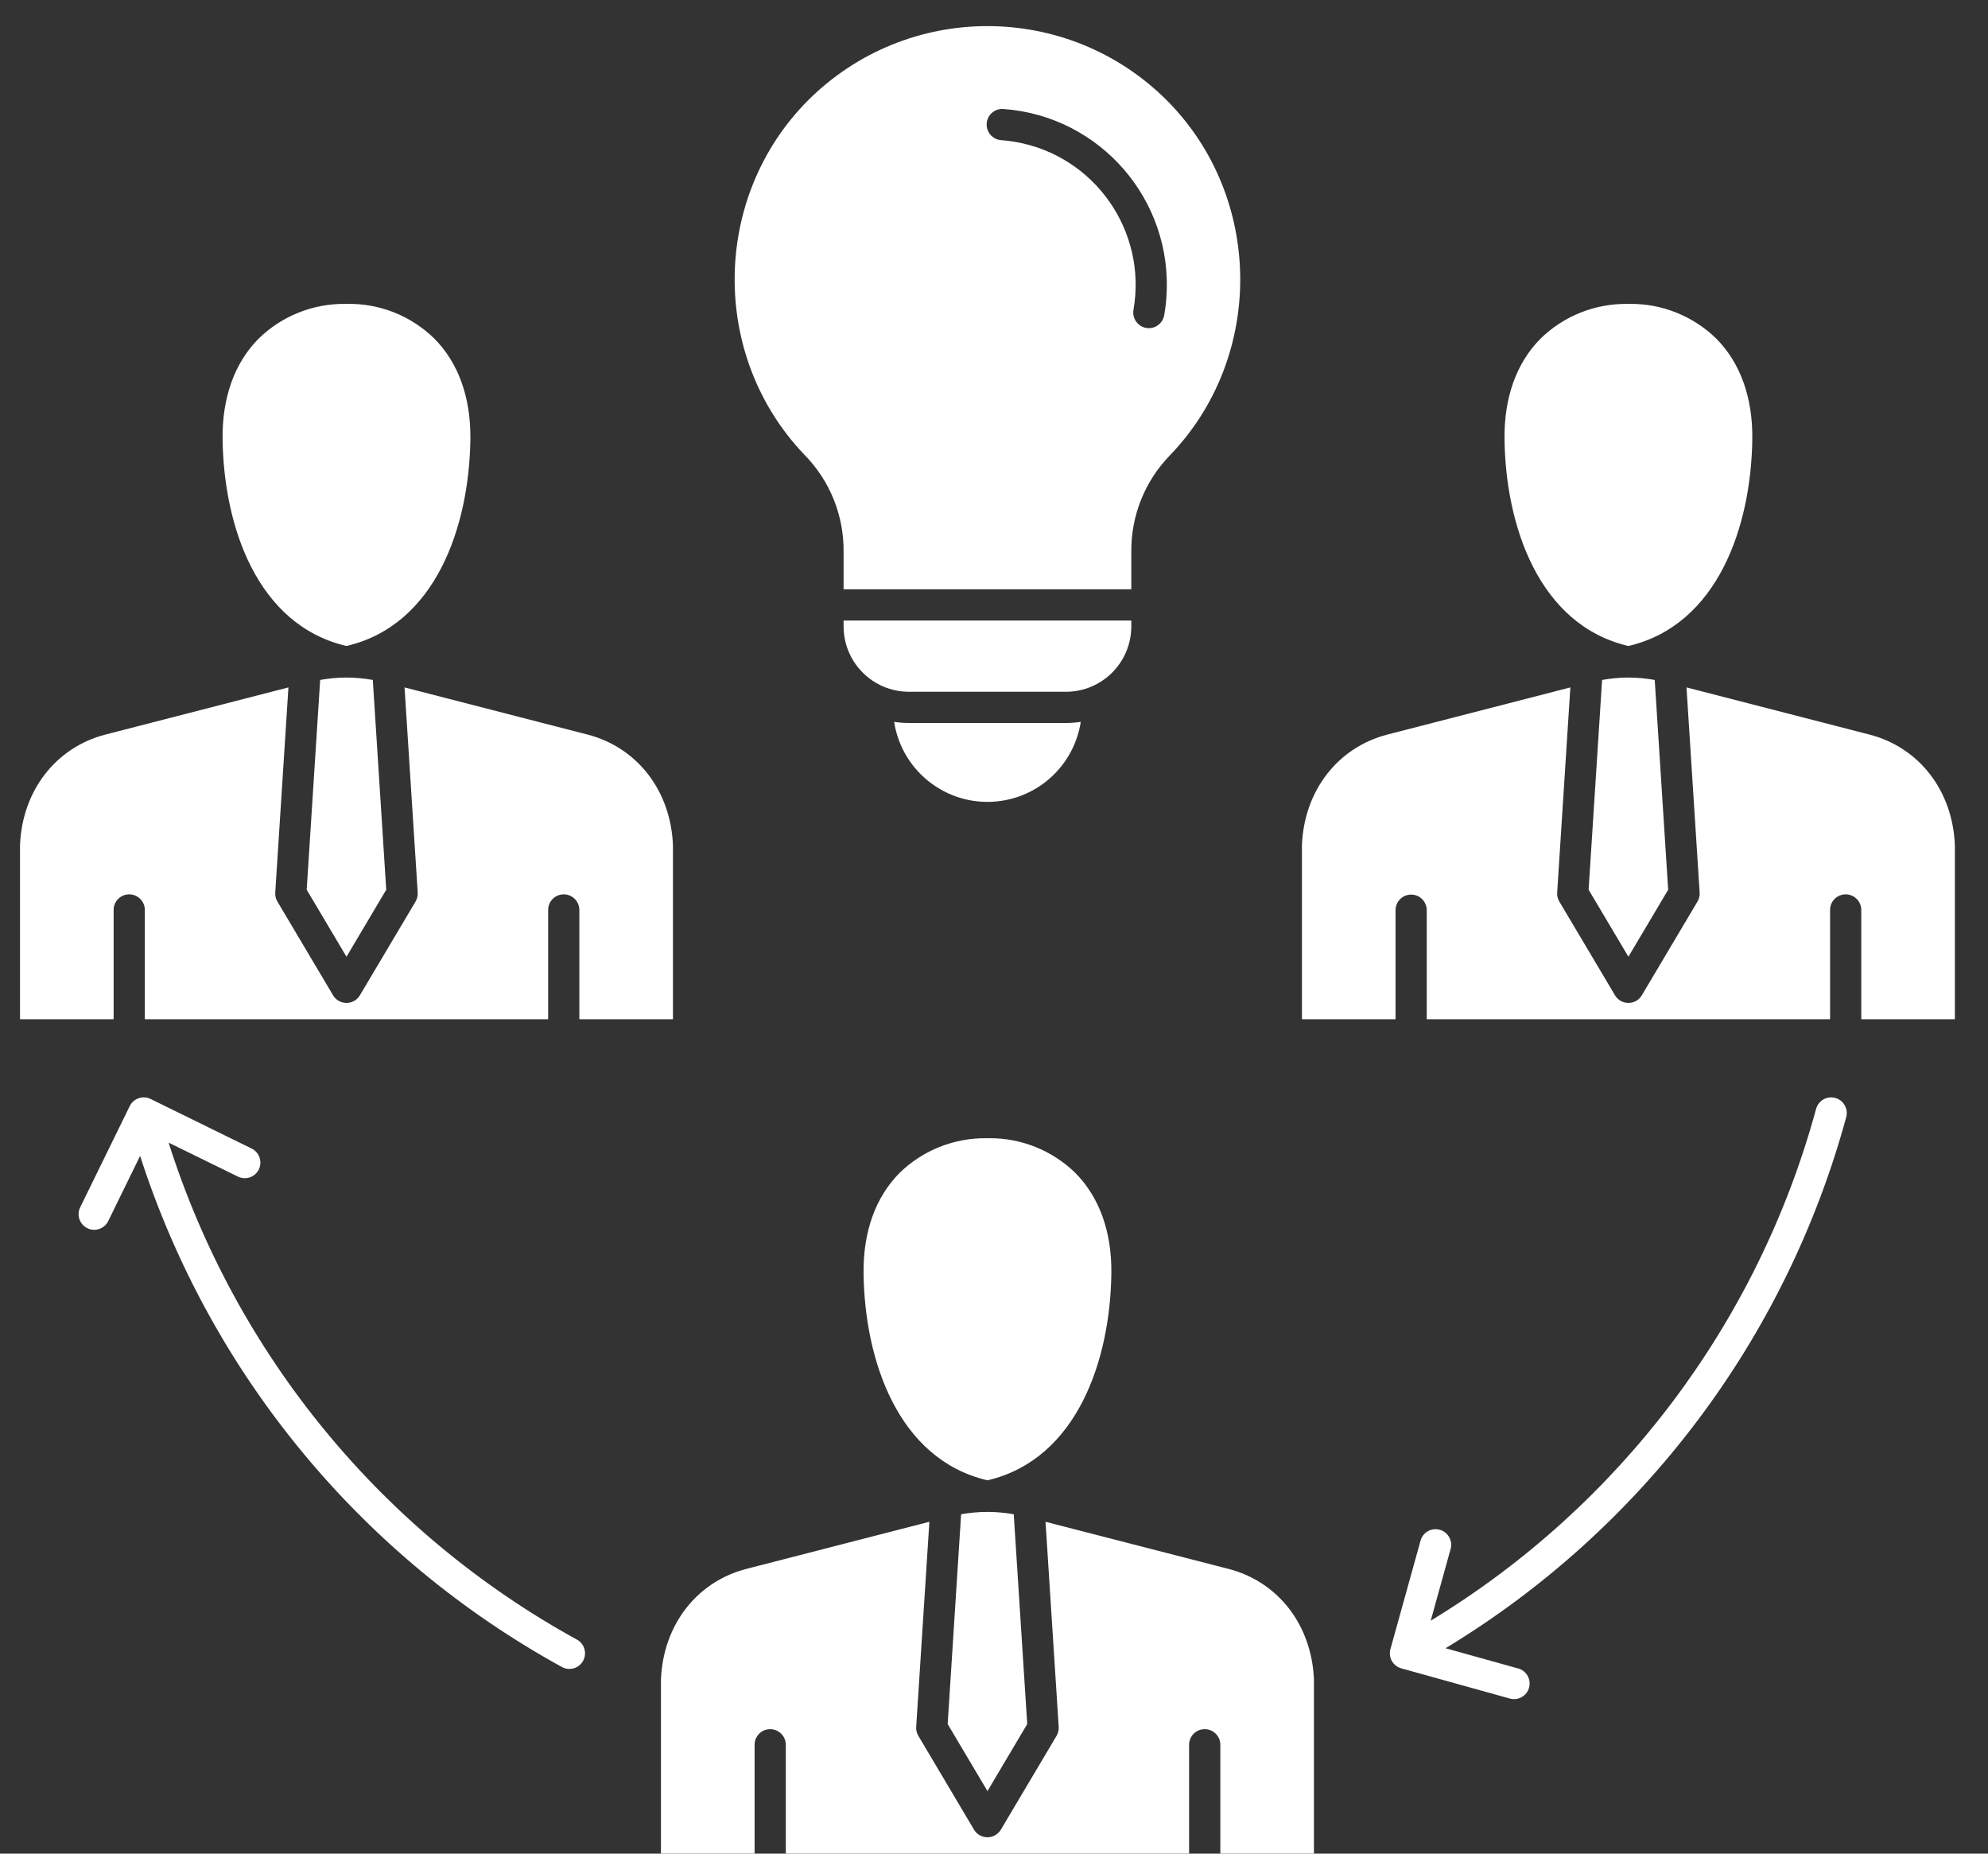 <svg 
 xmlns="http://www.w3.org/2000/svg"
 xmlns:xlink="http://www.w3.org/1999/xlink"
 width="59px" height="55px">
<rect width="100%" height="100%" fill="#333333" stroke="none"/>
<path fill-rule="evenodd"  fill="rgb(255, 255, 255)"
 d="M17.306,49.279 C17.183,49.503 16.902,49.585 16.678,49.464 C10.723,46.194 6.244,40.768 4.158,34.298 L3.212,36.231 C3.099,36.460 2.822,36.556 2.592,36.443 C2.363,36.330 2.267,36.053 2.380,35.823 L3.850,32.820 C3.963,32.591 4.240,32.496 4.469,32.608 L7.469,34.080 C7.698,34.193 7.793,34.471 7.681,34.700 C7.568,34.930 7.291,35.025 7.061,34.912 L5.004,33.904 C7.001,40.195 11.340,45.475 17.122,48.650 C17.346,48.772 17.428,49.054 17.306,49.278 L17.306,49.279 ZM54.465,32.577 C54.219,32.511 53.965,32.657 53.898,32.904 C52.170,39.245 48.076,44.681 42.461,48.089 L43.052,45.959 C43.119,45.712 42.973,45.457 42.726,45.390 C42.481,45.324 42.228,45.467 42.160,45.711 L41.265,48.933 C41.197,49.180 41.340,49.434 41.586,49.502 C41.586,49.502 41.587,49.502 41.587,49.503 L44.805,50.398 C45.051,50.469 45.308,50.327 45.378,50.081 C45.449,49.835 45.307,49.578 45.061,49.507 C45.058,49.507 45.056,49.506 45.053,49.506 L42.901,48.906 C48.740,45.375 52.998,39.732 54.793,33.145 C54.859,32.897 54.712,32.643 54.465,32.577 L54.465,32.577 ZM30.086,44.931 C29.835,44.886 29.580,44.863 29.325,44.861 C29.318,44.861 29.312,44.863 29.305,44.863 C29.299,44.863 29.293,44.861 29.286,44.861 C29.031,44.863 28.776,44.886 28.524,44.931 L28.125,51.156 L29.306,53.145 L30.486,51.156 L30.086,44.931 L30.086,44.931 ZM29.306,43.924 C31.966,43.302 32.951,40.355 32.983,37.784 C32.998,36.551 32.627,35.519 31.910,34.799 C31.224,34.132 30.303,33.763 29.347,33.773 L29.273,33.773 C28.314,33.762 27.389,34.131 26.701,34.799 C25.984,35.519 25.614,36.551 25.629,37.784 C25.661,40.355 26.645,43.302 29.306,43.924 ZM38.995,49.837 L38.995,54.999 L36.217,54.999 L36.217,51.764 C36.213,51.508 36.002,51.304 35.746,51.308 C35.496,51.311 35.294,51.514 35.290,51.764 L35.290,54.999 L23.321,54.999 L23.321,51.764 C23.317,51.508 23.106,51.304 22.851,51.308 C22.600,51.311 22.398,51.514 22.395,51.764 L22.395,54.999 L19.616,54.999 L19.616,49.837 C19.679,48.221 20.675,46.931 22.155,46.551 L27.582,45.154 L27.191,51.239 C27.185,51.332 27.207,51.425 27.255,51.506 L28.907,54.289 C29.039,54.509 29.323,54.581 29.543,54.449 C29.609,54.410 29.664,54.355 29.704,54.289 L31.356,51.506 C31.404,51.425 31.426,51.332 31.420,51.239 L31.029,45.154 L36.456,46.551 C37.936,46.931 38.931,48.221 38.995,49.837 L38.995,49.837 ZM49.109,20.175 C48.857,20.131 48.602,20.107 48.346,20.104 C48.340,20.104 48.334,20.107 48.328,20.107 C48.322,20.107 48.316,20.104 48.309,20.104 C48.054,20.106 47.799,20.131 47.547,20.175 L47.147,26.400 L48.328,28.388 L49.508,26.400 L49.109,20.175 ZM48.328,19.168 C50.989,18.546 51.973,15.600 52.005,13.028 C52.020,11.795 51.649,10.763 50.932,10.044 C50.247,9.376 49.326,9.007 48.369,9.017 L48.295,9.017 C47.336,9.006 46.411,9.375 45.724,10.044 C45.007,10.763 44.636,11.795 44.651,13.028 C44.683,15.600 45.668,18.546 48.328,19.168 ZM58.017,25.081 L58.017,30.243 L55.239,30.243 L55.239,27.008 C55.243,26.752 55.039,26.541 54.783,26.537 C54.527,26.533 54.317,26.737 54.313,26.993 C54.313,26.998 54.313,27.003 54.313,27.008 L54.313,30.243 L42.343,30.243 L42.343,27.008 C42.343,26.752 42.136,26.544 41.880,26.544 C41.625,26.544 41.417,26.752 41.417,27.008 L41.417,30.243 L38.639,30.243 L38.639,25.081 C38.702,23.466 39.698,22.176 41.178,21.795 L46.605,20.397 L46.214,26.484 C46.208,26.578 46.231,26.670 46.278,26.751 L47.930,29.532 C48.061,29.752 48.346,29.824 48.566,29.693 C48.632,29.654 48.687,29.599 48.726,29.532 L50.378,26.751 C50.426,26.670 50.448,26.578 50.442,26.484 L50.052,20.397 L55.479,21.795 C56.958,22.176 57.954,23.464 58.017,25.081 L58.017,25.081 ZM11.064,20.175 C10.812,20.131 10.558,20.106 10.302,20.104 C10.296,20.104 10.289,20.107 10.283,20.107 C10.276,20.107 10.270,20.104 10.264,20.104 C10.008,20.106 9.753,20.131 9.502,20.175 L9.102,26.400 L10.283,28.388 L11.463,26.400 L11.064,20.175 ZM10.283,19.168 C12.943,18.546 13.928,15.600 13.960,13.028 C13.975,11.795 13.604,10.763 12.887,10.044 C12.194,9.366 11.257,8.995 10.287,9.017 L10.250,9.017 C9.291,9.005 8.367,9.375 7.679,10.044 C6.962,10.763 6.591,11.795 6.606,13.028 C6.638,15.600 7.623,18.546 10.283,19.168 L10.283,19.168 ZM19.972,25.081 L19.972,30.243 L17.194,30.243 L17.194,27.008 C17.198,26.752 16.994,26.541 16.738,26.537 C16.482,26.533 16.272,26.737 16.268,26.993 C16.268,26.998 16.268,27.003 16.268,27.008 L16.268,30.243 L4.298,30.243 L4.298,27.008 C4.302,26.752 4.098,26.541 3.842,26.537 C3.586,26.533 3.376,26.737 3.372,26.993 C3.372,26.998 3.372,27.003 3.372,27.008 L3.372,30.243 L0.594,30.243 L0.594,25.081 C0.657,23.466 1.653,22.176 3.132,21.795 L8.560,20.397 L8.169,26.484 C8.163,26.578 8.185,26.670 8.233,26.751 L9.885,29.532 C10.016,29.752 10.301,29.824 10.521,29.693 C10.587,29.653 10.642,29.599 10.681,29.532 L12.333,26.751 C12.380,26.670 12.403,26.578 12.397,26.484 L12.006,20.397 L17.433,21.795 C18.913,22.176 19.909,23.464 19.972,25.081 L19.972,25.081 ZM32.075,21.419 C31.930,21.441 31.784,21.452 31.638,21.452 L26.973,21.452 C26.827,21.452 26.681,21.441 26.536,21.419 C26.774,22.950 28.207,23.998 29.737,23.760 C30.942,23.573 31.888,22.626 32.075,21.419 L32.075,21.419 ZM33.575,18.586 L33.575,18.413 L25.036,18.413 L25.036,18.586 C25.037,19.656 25.904,20.525 26.973,20.526 L31.638,20.526 C32.708,20.525 33.574,19.656 33.575,18.586 L33.575,18.586 ZM23.877,13.497 C24.633,14.266 25.050,15.305 25.036,16.383 L25.036,17.486 L33.575,17.486 L33.575,16.383 C33.562,15.305 33.979,14.266 34.734,13.497 C37.542,10.565 37.492,5.842 34.622,2.970 C31.680,0.043 26.930,0.043 23.989,2.970 C21.119,5.842 21.068,10.565 23.877,13.497 L23.877,13.497 ZM29.710,4.158 C29.456,4.139 29.264,3.917 29.283,3.662 C29.302,3.406 29.524,3.215 29.779,3.234 L29.779,3.234 C32.658,3.442 34.824,5.946 34.616,8.828 C34.604,9.003 34.582,9.178 34.552,9.351 C34.514,9.573 34.322,9.737 34.096,9.737 C34.070,9.737 34.044,9.735 34.019,9.731 C33.767,9.688 33.597,9.449 33.639,9.197 C34.049,6.854 32.483,4.622 30.142,4.212 C29.999,4.187 29.855,4.169 29.710,4.158 L29.710,4.158 Z"/>
</svg>